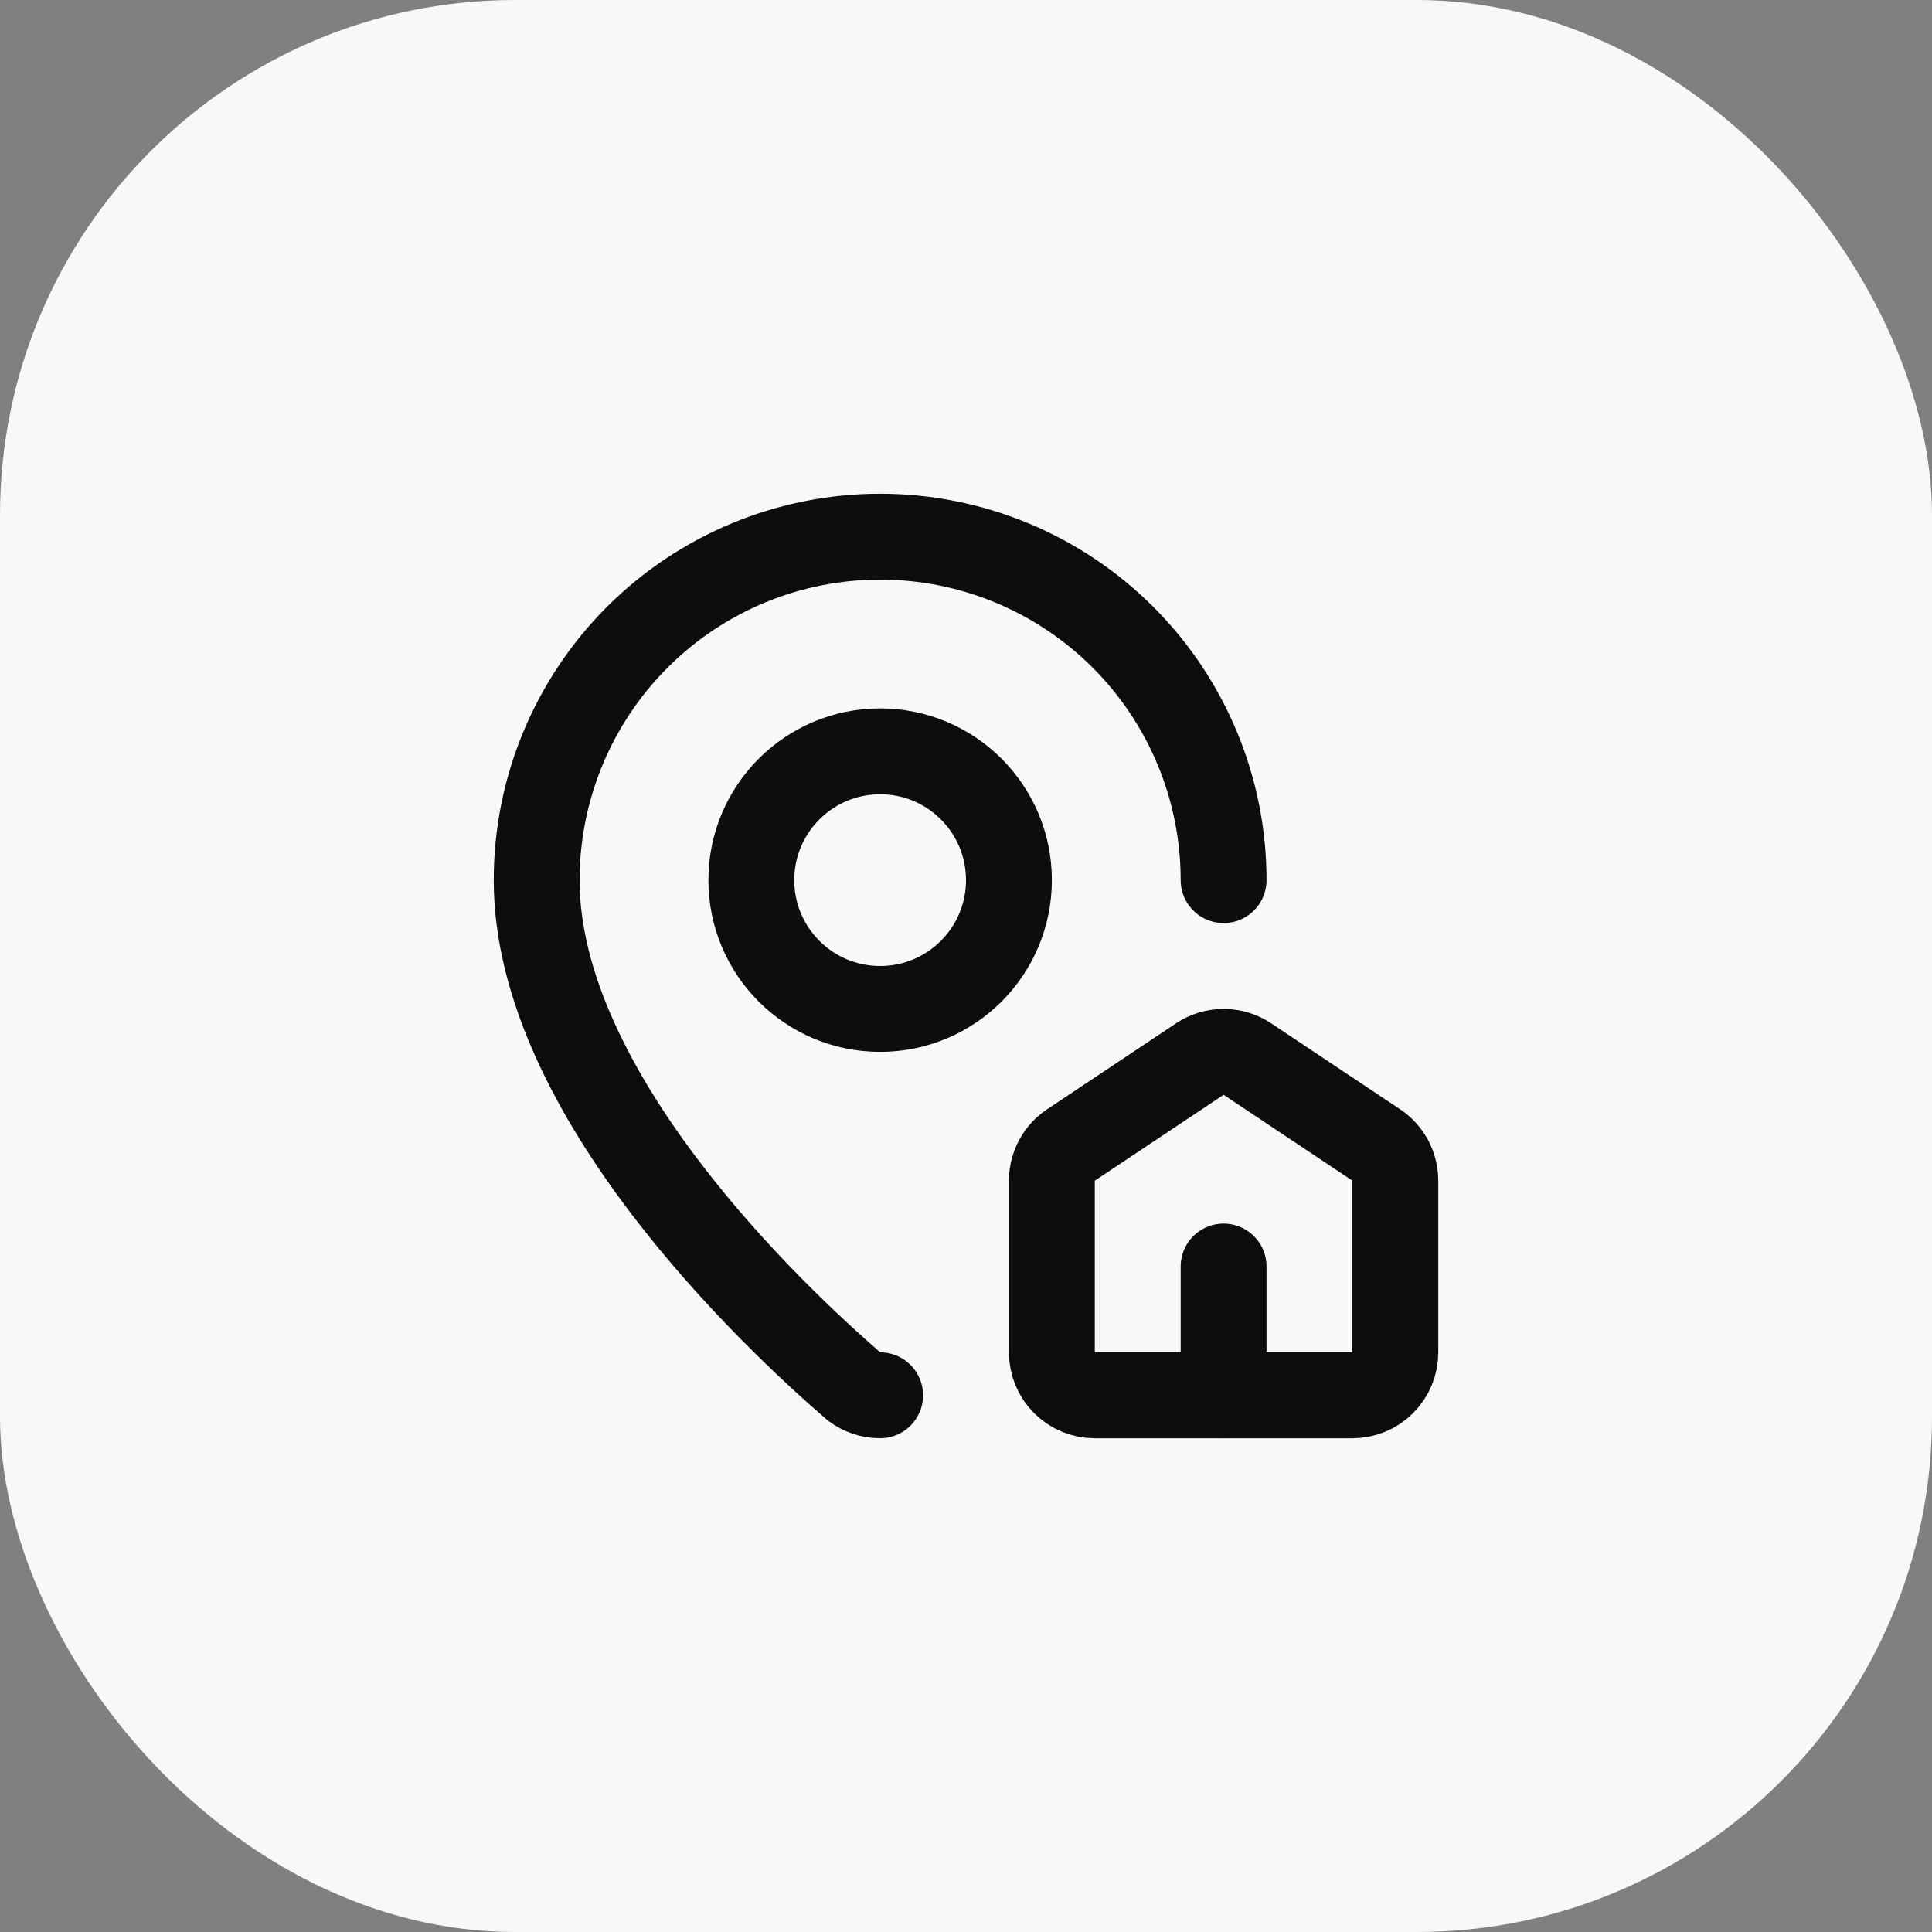 <svg xmlns="http://www.w3.org/2000/svg" width="45" height="45" viewBox="0 0 45 45" fill="none"><rect x="0" y="0" width="45" height="45" fill="#808080" stroke="none"/><rect width="45" height="45" rx="12" fill="#F8F8F8"></rect><path d="M25.5 32.5C25.235 32.5 24.98 32.395 24.793 32.207C24.605 32.02 24.5 31.765 24.5 31.5V27.5C24.5 27.335 24.541 27.173 24.618 27.028C24.696 26.883 24.808 26.759 24.945 26.668L27.945 24.668C28.109 24.558 28.302 24.5 28.5 24.5C28.698 24.5 28.891 24.558 29.055 24.668L32.055 26.668C32.192 26.759 32.304 26.883 32.382 27.028C32.459 27.173 32.5 27.335 32.5 27.5V31.5C32.5 31.765 32.395 32.02 32.207 32.207C32.02 32.395 31.765 32.5 31.5 32.5H25.5Z" stroke="#0D0D0D" stroke-width="2" stroke-linecap="round" stroke-linejoin="round"></path><path d="M28.5 20.5C28.5 18.378 27.657 16.343 26.157 14.843C24.657 13.343 22.622 12.5 20.5 12.5C18.378 12.5 16.343 13.343 14.843 14.843C13.343 16.343 12.5 18.378 12.5 20.5C12.5 25.493 18.039 30.693 19.899 32.299C20.072 32.429 20.283 32.499 20.5 32.499" stroke="#0D0D0D" stroke-width="2" stroke-linecap="round" stroke-linejoin="round"></path><path d="M28.5 32.5V29.5" stroke="#0D0D0D" stroke-width="2" stroke-linecap="round" stroke-linejoin="round"></path><path d="M20.5 23.5C22.157 23.5 23.5 22.157 23.5 20.5C23.5 18.843 22.157 17.5 20.5 17.5C18.843 17.5 17.5 18.843 17.5 20.5C17.5 22.157 18.843 23.5 20.5 23.5Z" stroke="#0D0D0D" stroke-width="2" stroke-linecap="round" stroke-linejoin="round"></path></svg>